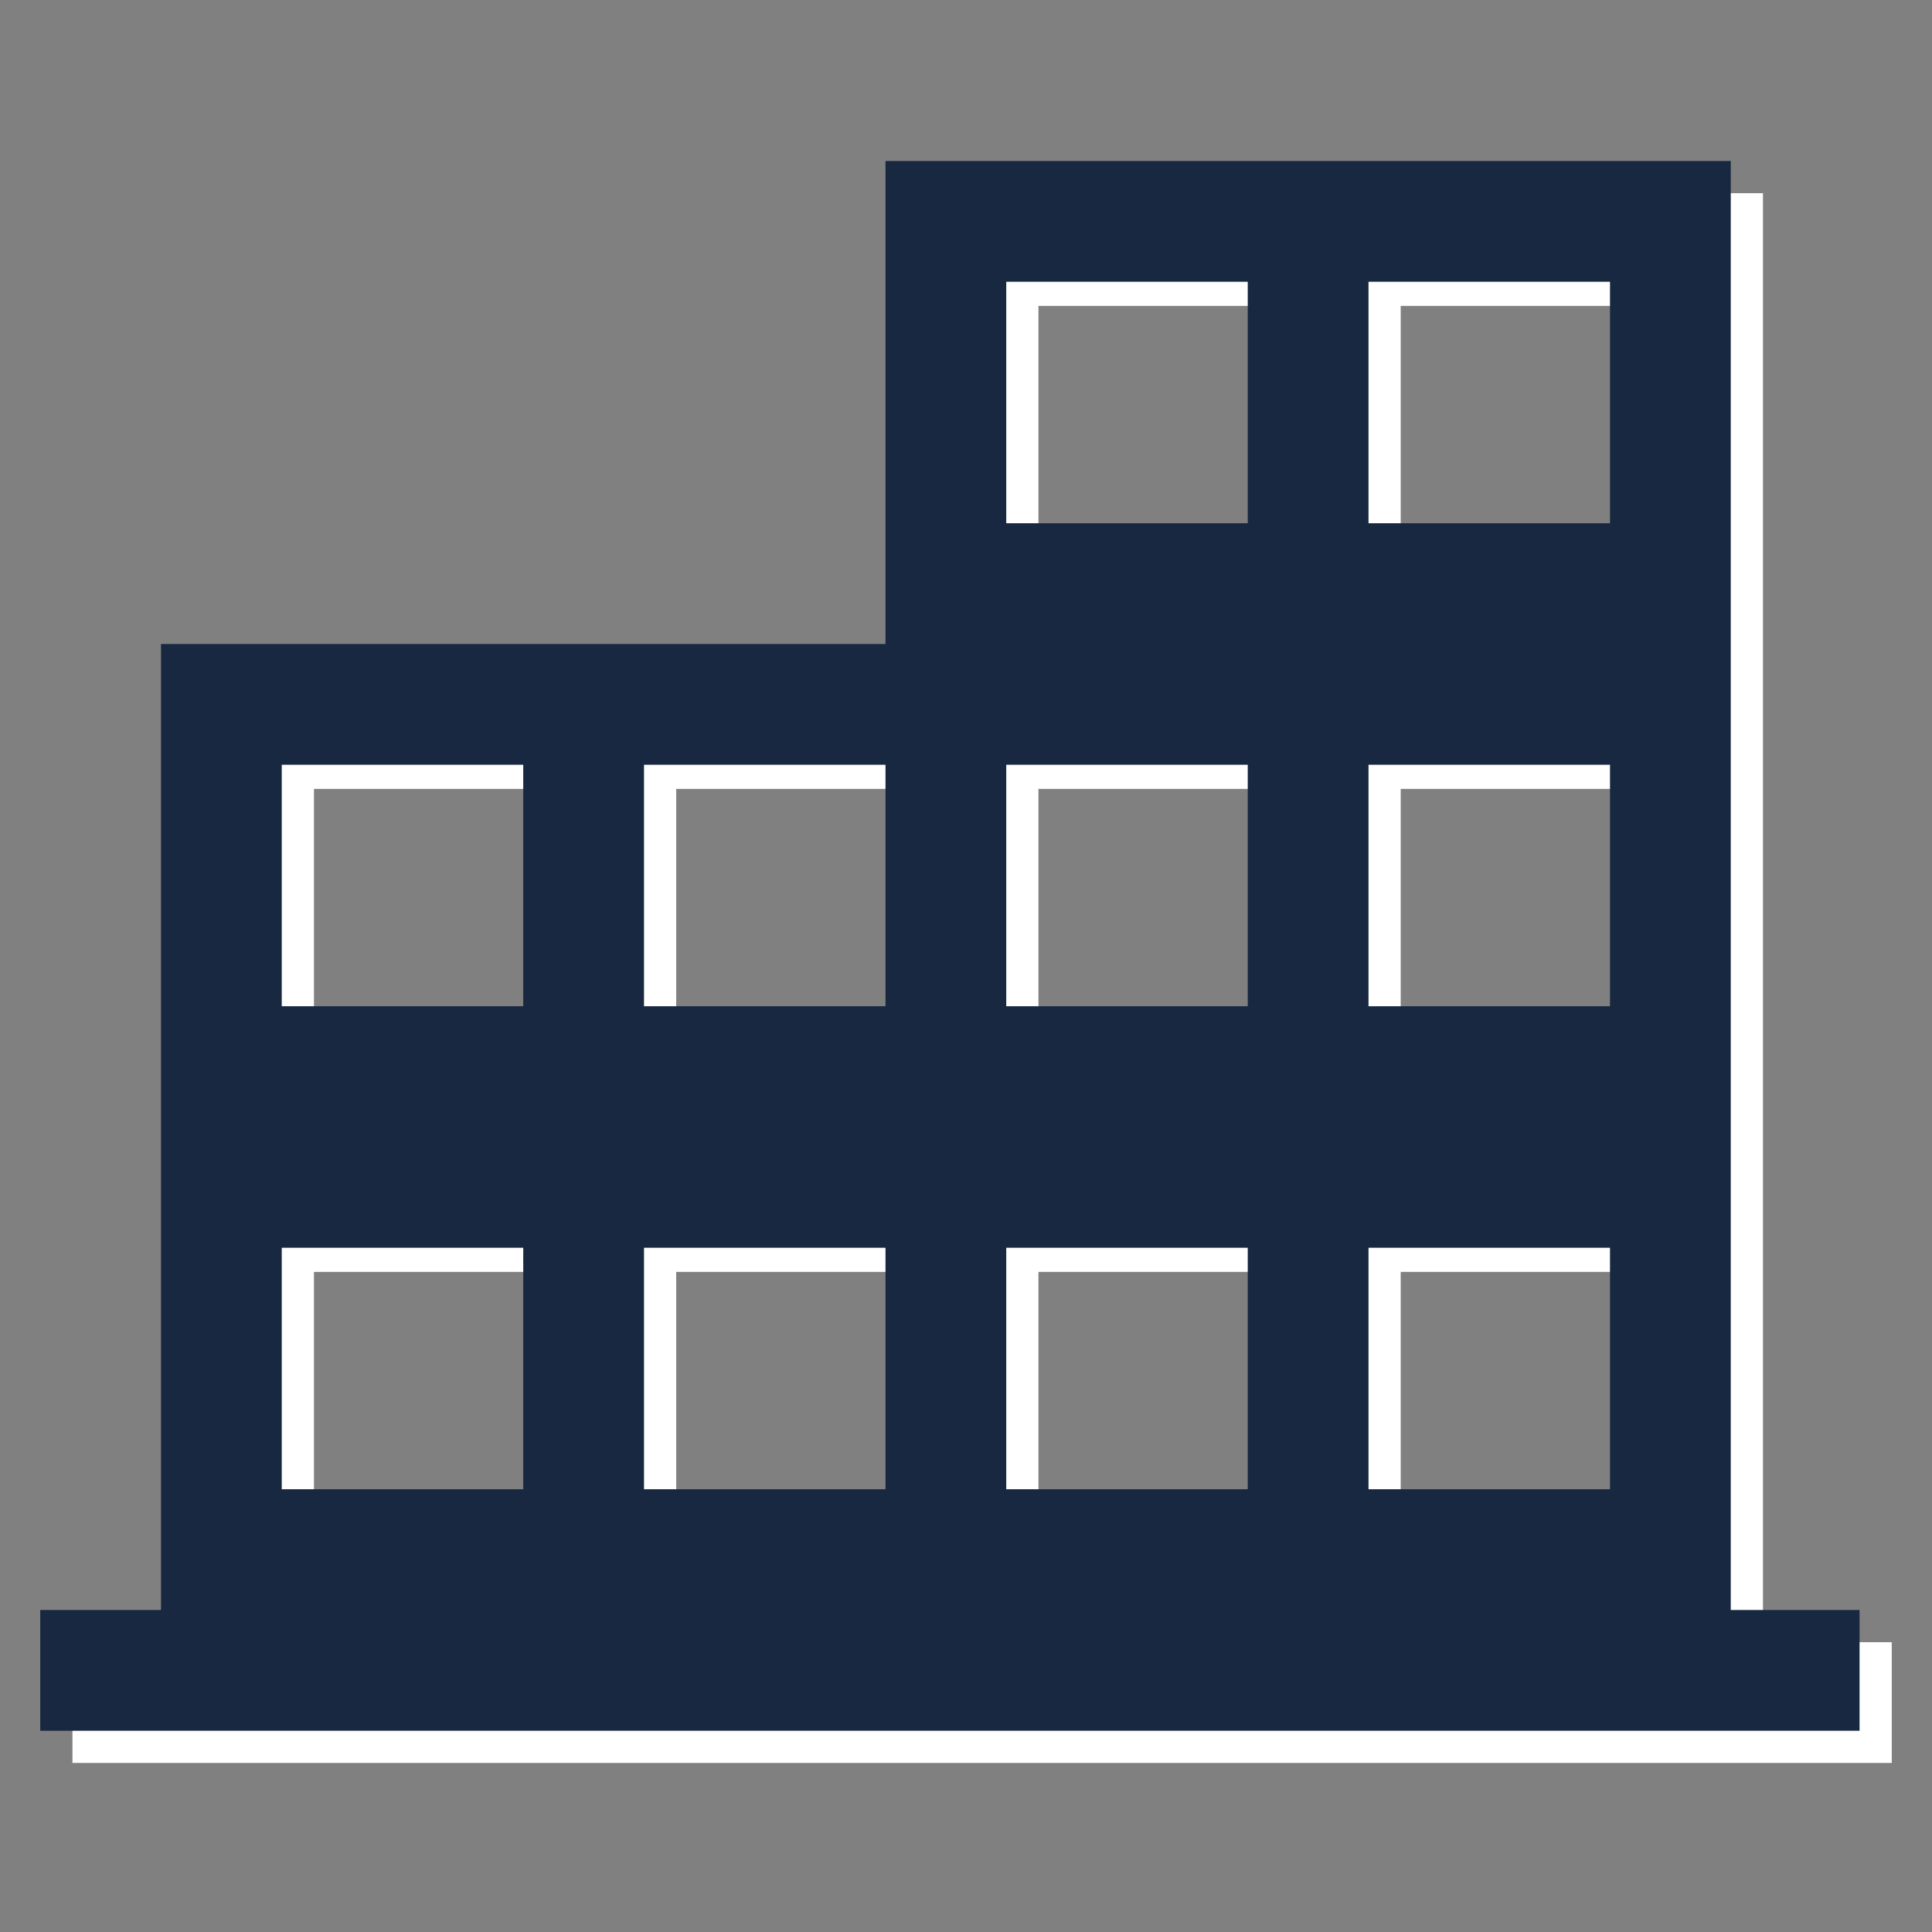 <?xml version="1.0" encoding="utf-8"?>
<!-- Generator: Adobe Illustrator 21.0.0, SVG Export Plug-In . SVG Version: 6.00 Build 0)  -->
<svg version="1.1" id="Layer_1" xmlns="http://www.w3.org/2000/svg" xmlns:xlink="http://www.w3.org/1999/xlink" x="0px" y="0px"
	 viewBox="0 0 24 24" style="enable-background:new 0 0 24 24;" xml:space="preserve">
<rect x="0" y="0" width="24" height="24" fill="#808080" stroke="none"/>
<style type="text/css">
	.st0{fill:#FFFFFF;}
	.st1{fill:#172840;}
</style>
<g>
	<path class="st0" d="M21.9,20.4v-18H11.4v6h-9v12H0.9v1.5h22.6v-1.5H21.9z M15.9,15.8v3h-3v-3H15.9z M12.9,12.8v-3h3v3H12.9z
		 M17.4,3.8h3v3h-3V3.8z M17.4,9.8h3v3h-3V9.8z M17.4,15.8h3v3h-3V15.8z M12.9,3.8h3v3h-3V3.8z M8.4,9.8h3v3h-3V9.8z M8.4,15.8h3v3
		h-3V15.8z M3.9,9.8h3v3h-3V9.8z M3.9,15.8h3v3h-3V15.8z"/>
	<path class="st1" d="M21.5,20V2H11v6H2v12H0.5v1.5h22.6V20H21.5z M15.5,15.5v3h-3v-3H15.5z M12.5,12.5v-3h3v3H12.5z M17,3.5h3v3h-3
		V3.5z M17,9.5h3v3h-3V9.5z M17,15.5h3v3h-3V15.5z M12.5,3.5h3v3h-3V3.5z M8,9.5h3v3H8V9.5z M8,15.5h3v3H8V15.5z M3.5,9.5h3v3h-3
		V9.5z M3.5,15.5h3v3h-3V15.5z"/>
</g>
</svg>
